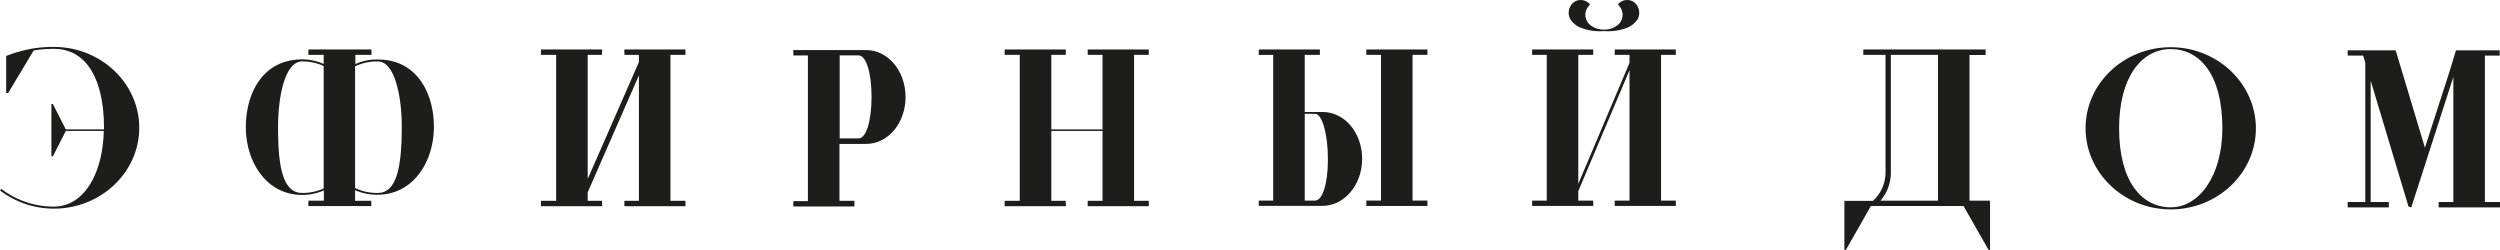 <?xml version="1.0" encoding="UTF-8"?> <svg xmlns="http://www.w3.org/2000/svg" viewBox="0 0 549.17 54.89"> <defs> <style>.cls-1{fill:#1d1d1b;}</style> </defs> <g id="Слой_2" data-name="Слой 2"> <g id="Layer_1" data-name="Layer 1"> <path class="cls-1" d="M347.26,6.1a11.67,11.67,0,0,0,5.08.73,11.67,11.67,0,0,0,5.08-.73,5,5,0,0,0,2.35-1.93,3,3,0,0,0-.9-3.75,2.63,2.63,0,0,0-3.46.55c.09.12.15.21.22.29a2.89,2.89,0,0,1-.43,4.36,4.68,4.68,0,0,1-2.86.88,4.65,4.65,0,0,1-2.85-.88,2.89,2.89,0,0,1-.44-4.36c.07-.08.13-.17.22-.29a2.63,2.63,0,0,0-3.46-.55,3,3,0,0,0-.9,3.75A5,5,0,0,0,347.26,6.1Z"></path> <path class="cls-1" d="M83,13.07a11.38,11.38,0,0,0-4.93,1V12.05h3.53V10.87H67.74v1.18H71.1v2a11.41,11.41,0,0,0-4.76-1C57.57,13.07,54,20.7,54,27.94c0,7.52,4.45,14.88,12.38,14.88a11.57,11.57,0,0,0,4.76-1v2.26H67.74v1.18H81.56V44.11H78V41.77a11.52,11.52,0,0,0,4.93,1c7.93,0,12.38-7.36,12.38-14.88C95.34,20.7,91.73,13.07,83,13.07ZM66.34,42.38c-4.53,0-5.26-6.8-5.26-14.44,0-6.76,1.53-14.44,5.26-14.44a11.2,11.2,0,0,1,4.76,1v26.9A11.2,11.2,0,0,1,66.34,42.38Zm16.62,0A11.18,11.18,0,0,1,78,41.31V14.57A11.18,11.18,0,0,1,83,13.5c3.73,0,5.26,7.68,5.26,14.44C88.22,35.58,87.49,42.38,83,42.38Z"></path> <path class="cls-1" d="M11.84,10.31a28.56,28.56,0,0,0-4.13.27h0a28.29,28.29,0,0,0-6.2,1.66l-.16,0v8.19h.45L7.4,11.08a27.06,27.06,0,0,1,4.44-.34c7.8,0,11,7.76,11,17.32v.37H14.46l-2.84-5.58h-.33V34.33h.33l2.84-5.57h8.33c-.2,9.24-4.26,16.62-10.95,16.62A18.86,18.86,0,0,1,.29,41.49L0,41.83a19.35,19.35,0,0,0,11.84,4c10.35,0,18.75-8,18.75-17.76S22.19,10.31,11.84,10.31Z"></path> <path class="cls-1" d="M190.27,11h-16v1.18h3.2v32h-3.2v1.18h13.42V44.11h-3.29V31.62h5.82c4.91,0,8.7-4.62,8.7-10.32S195.08,11,190.27,11ZM188.63,30.4h-4.18V12.17h4.18c1.56,0,2.82,3.63,2.82,9.13S190.19,30.4,188.63,30.4Z"></path> <path class="cls-1" d="M290.51,24.6h-3.9V12.05h3.32V10.87H276.51V11h0v.33h0v.74h3.17v32h-3.17v.82h0v.33h0v0h14c4.81,0,8.71-4.62,8.71-10.32S295.42,24.6,290.51,24.6Zm-1.58,19.46h-2.32V25h2.27c1.55,0,2.82,4.46,2.82,10S290.46,44,288.93,44.06Z"></path> <path class="cls-1" d="M476.84,10.37c-10.33,0-18.71,8-18.71,17.79S466.51,46,476.84,46s18.71-8,18.71-17.79S487.17,10.37,476.84,10.37Zm0,35.17c-6.26,0-11.34-5.49-11.34-17.38,0-11.42,5.08-17.38,11.34-17.38s11.34,5.42,11.34,17.38C488.18,38.61,483.1,45.54,476.84,45.54Z"></path> <polygon class="cls-1" points="137.16 11.01 137.15 11.01 137.15 11.34 137.16 11.34 137.16 12.05 140.35 12.05 140.35 13.63 129.1 39.31 129.1 12.05 132.24 12.05 132.24 11.34 132.3 11.34 132.3 11.01 132.24 11.01 132.24 10.87 118.82 10.87 118.82 12.05 122.17 12.05 122.17 44.11 118.82 44.11 118.82 45.29 132.24 45.29 132.24 45.24 132.3 45.24 132.3 44.91 132.24 44.91 132.24 44.11 129.1 44.11 129.1 42.24 140.35 16.56 140.35 44.11 137.16 44.11 137.16 44.91 137.15 44.91 137.15 45.24 137.16 45.24 137.16 45.29 150.57 45.29 150.57 44.11 147.28 44.11 147.28 12.05 150.57 12.05 150.57 10.87 137.16 10.87 137.16 11.01"></polygon> <polygon class="cls-1" points="238.93 12.05 242.19 12.05 242.19 28.43 230.94 28.43 230.94 12.05 234.11 12.05 234.11 11.34 234.14 11.34 234.14 11.01 234.11 11.01 234.11 10.87 220.69 10.87 220.69 12.05 224.01 12.05 224.01 44.11 220.69 44.11 220.69 45.29 234.11 45.29 234.11 45.24 234.14 45.24 234.14 44.91 234.11 44.91 234.11 44.11 230.94 44.11 230.94 28.76 242.19 28.76 242.19 44.11 238.93 44.11 238.93 45.29 252.35 45.29 252.35 44.11 249.12 44.11 249.12 12.05 252.35 12.05 252.35 10.87 238.93 10.87 238.93 12.05"></polygon> <polygon class="cls-1" points="300.14 12.05 303.36 12.05 303.36 44.06 300.14 44.06 300.14 45.24 313.56 45.24 313.56 44.06 310.29 44.06 310.29 12.05 313.56 12.05 313.56 10.87 300.14 10.87 300.14 12.05"></polygon> <polygon class="cls-1" points="545.85 44.38 545.85 12.22 549.11 12.22 549.11 11.05 539.45 11.05 539.45 11.23 538.18 15.41 532.68 32.45 526.25 11.05 524.75 11.05 523.54 11.05 516.5 11.05 515.71 11.05 515.71 12.22 519.11 12.22 519.58 13.79 519.58 44.38 515.71 44.38 515.71 45.56 524.75 45.56 524.75 44.38 520.76 44.38 520.76 17.71 529.07 45.37 529.68 45.56 538.92 16.9 538.92 44.38 535.7 44.38 535.7 45.56 549.17 45.56 549.17 44.38 545.85 44.38"></polygon> <polygon class="cls-1" points="354.7 12.05 357.95 12.05 357.95 13.8 346.7 40.38 346.7 12.05 349.98 12.05 349.98 10.87 336.56 10.87 336.56 12.05 339.77 12.05 339.77 44.06 336.56 44.06 336.56 45.24 349.98 45.24 349.98 44.06 346.7 44.06 346.7 41.99 357.95 15.42 357.95 44.06 354.7 44.06 354.7 45.24 368.12 45.24 368.12 44.06 364.88 44.06 364.88 12.05 368.12 12.05 368.12 10.87 354.7 10.87 354.7 12.05"></polygon> <path class="cls-1" d="M437.1,44.08h-4.46v-32h3.54V10.87H409.31v1.18h4.88V38a8.46,8.46,0,0,1-2.77,6.13h-6.27V54.89h.33l5.5-9.64h20.34l5.5,9.64h.33v-10h0Zm-11.39,0H413.08A9.44,9.44,0,0,0,415.36,38V12.05h10.35Z"></path> </g> </g> </svg> 